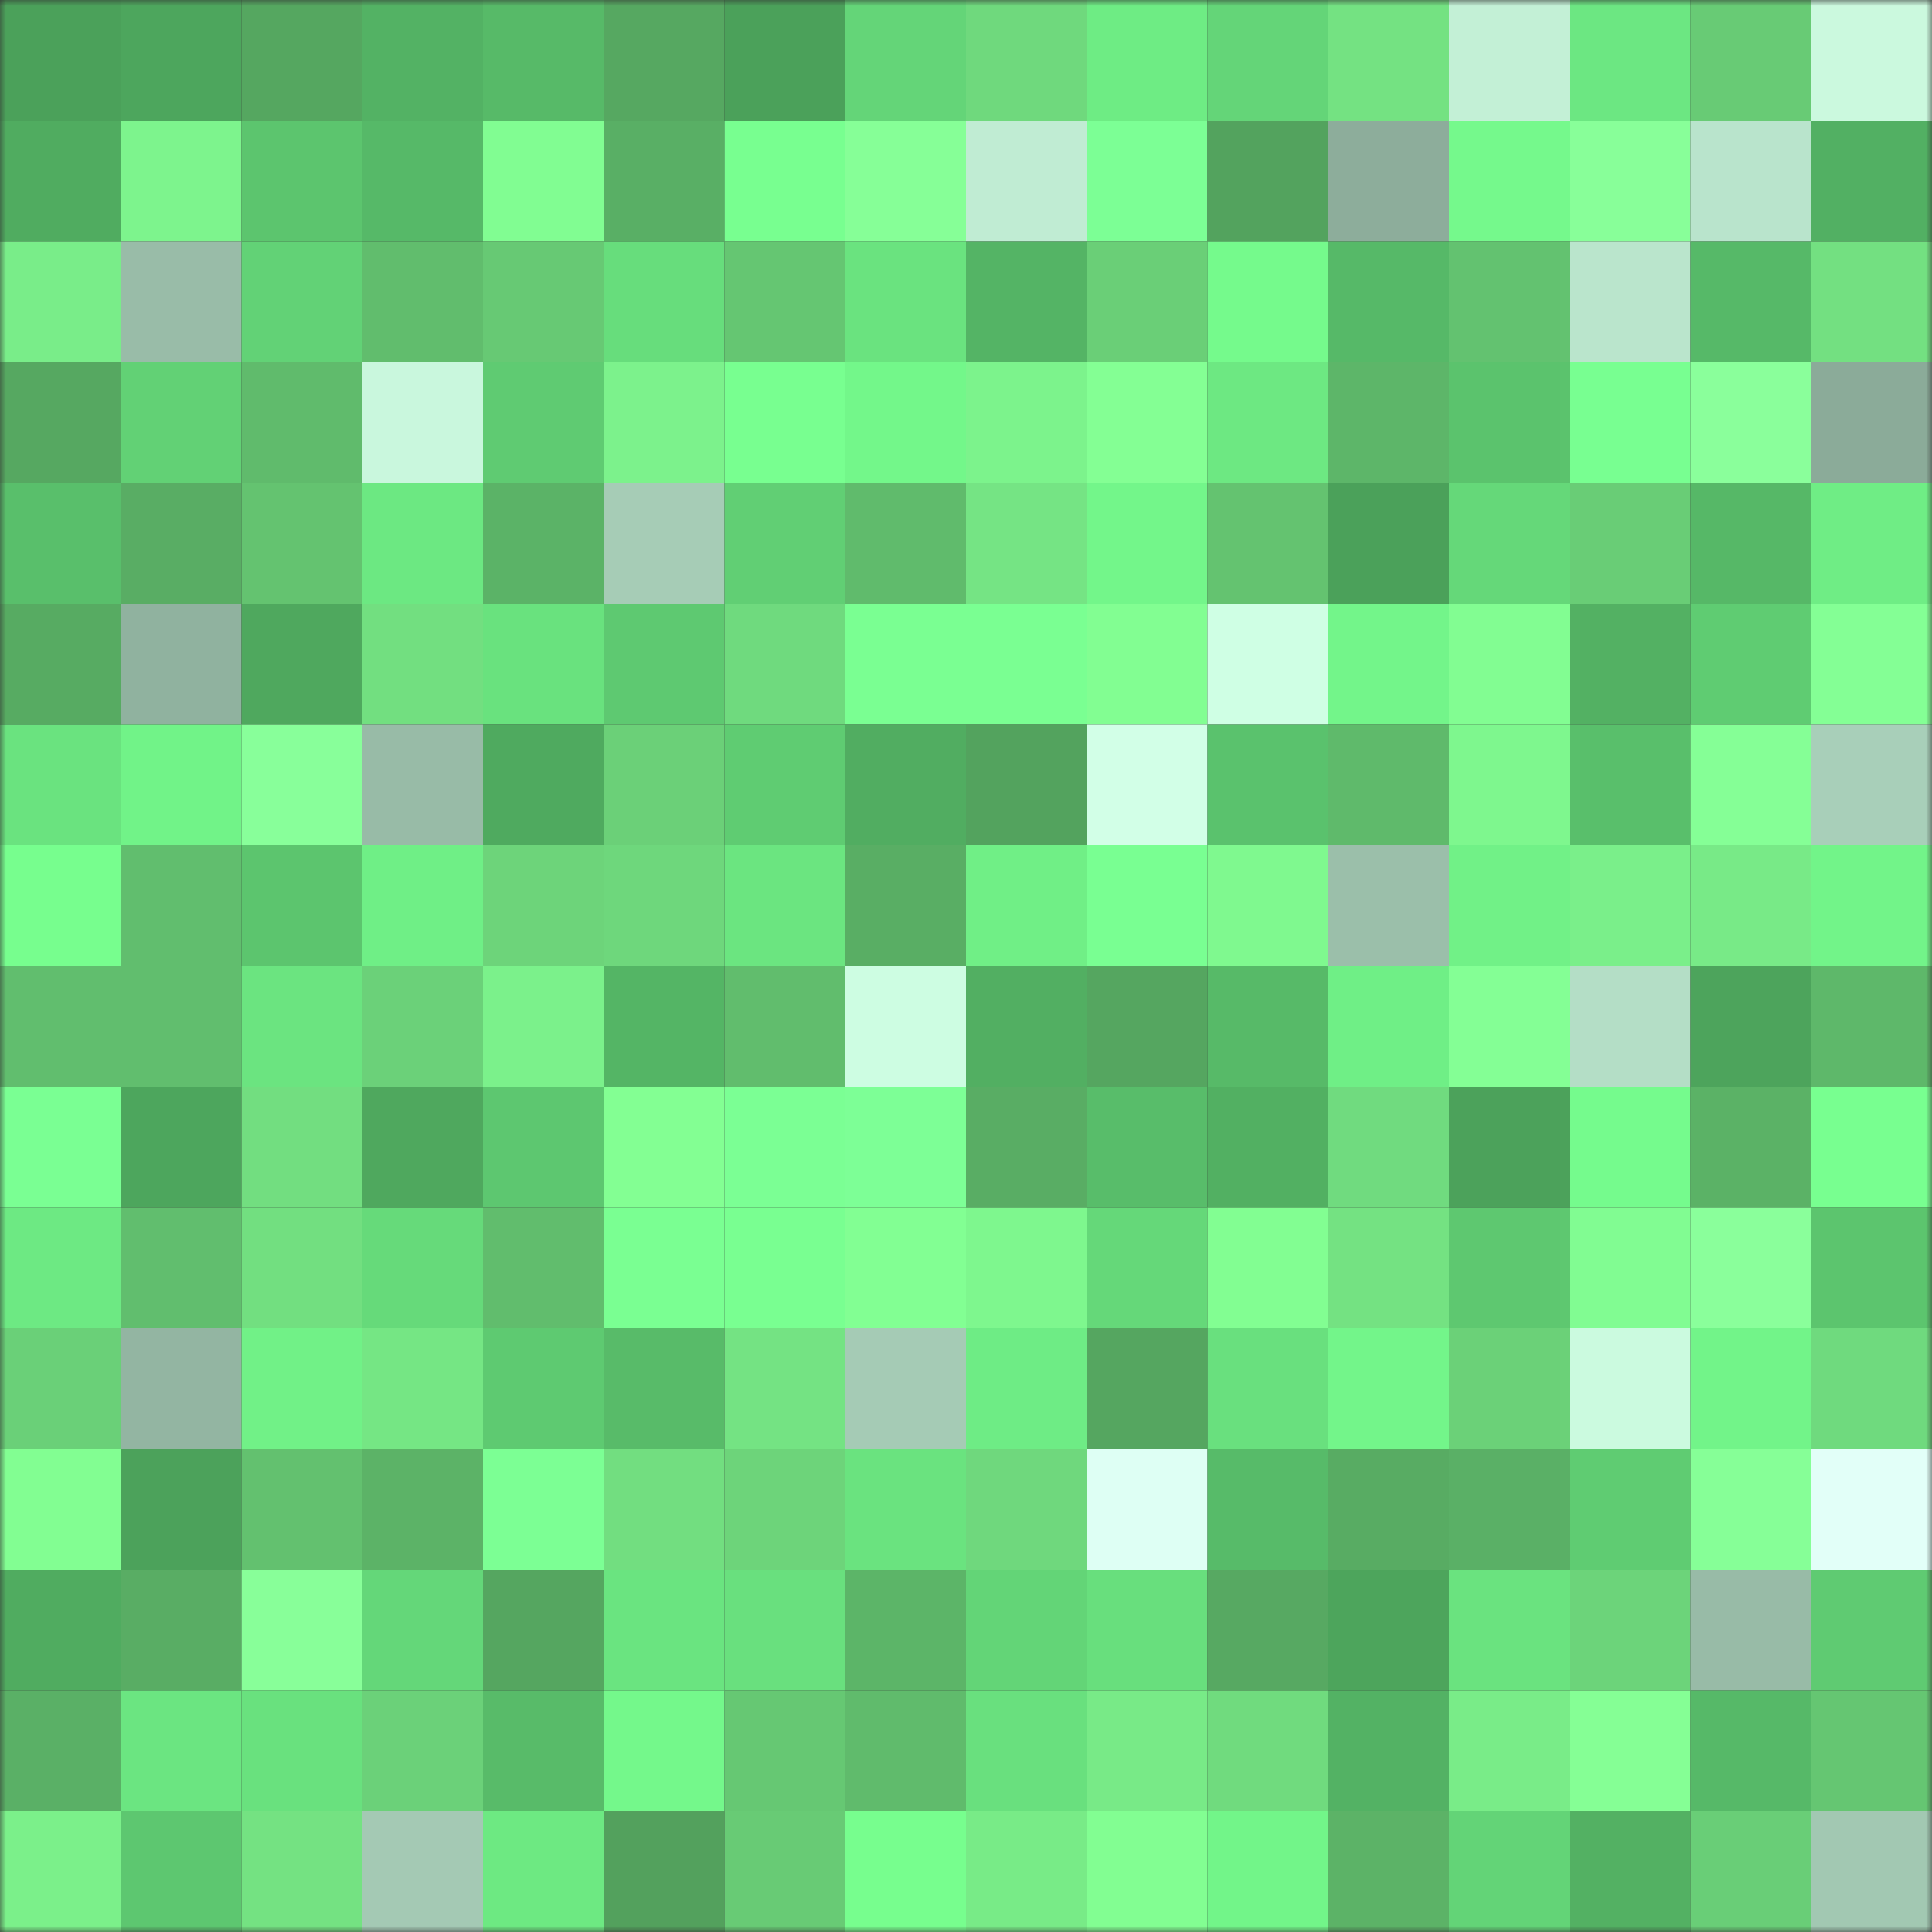 <svg viewBox="0 0 160 160" fill="none" role="img" xmlns="http://www.w3.org/2000/svg" width="240" height="240" name="lens%2Cbityun.lens"><rect x="0" y="0" width="160" height="160" fill="#333333" stroke="none"/><mask id="462938119" mask-type="alpha" maskUnits="userSpaceOnUse" x="0" y="0" width="160" height="160"><rect width="160" height="160" fill="#FFFFFF"></rect></mask><g mask="url(#462938119)"><rect x="0" y="0" width="10" height="10" fill="#4ba15a"></rect><rect x="10" y="0" width="10" height="10" fill="#4da65d"></rect><rect x="20" y="0" width="10" height="10" fill="#55a760"></rect><rect x="30" y="0" width="10" height="10" fill="#53b264"></rect><rect x="40" y="0" width="10" height="10" fill="#57ba68"></rect><rect x="50" y="0" width="10" height="10" fill="#56a861"></rect><rect x="60" y="0" width="10" height="10" fill="#4ba15a"></rect><rect x="70" y="0" width="10" height="10" fill="#64d578"></rect><rect x="80" y="0" width="10" height="10" fill="#6fd97d"></rect><rect x="90" y="0" width="10" height="10" fill="#6eec84"></rect><rect x="100" y="0" width="10" height="10" fill="#64d578"></rect><rect x="110" y="0" width="10" height="10" fill="#74e282"></rect><rect x="120" y="0" width="10" height="10" fill="#c3f0d6"></rect><rect x="130" y="0" width="10" height="10" fill="#6ce782"></rect><rect x="140" y="0" width="10" height="10" fill="#68cb75"></rect><rect x="150" y="0" width="10" height="10" fill="#cbf9de"></rect><rect x="0" y="10" width="10" height="10" fill="#50ac60"></rect><rect x="10" y="10" width="10" height="10" fill="#7df48d"></rect><rect x="20" y="10" width="10" height="10" fill="#5cc56e"></rect><rect x="30" y="10" width="10" height="10" fill="#56b968"></rect><rect x="40" y="10" width="10" height="10" fill="#81fd92"></rect><rect x="50" y="10" width="10" height="10" fill="#59af65"></rect><rect x="60" y="10" width="10" height="10" fill="#78ff90"></rect><rect x="70" y="10" width="10" height="10" fill="#86ff97"></rect><rect x="80" y="10" width="10" height="10" fill="#c0ecd3"></rect><rect x="90" y="10" width="10" height="10" fill="#7cff95"></rect><rect x="100" y="10" width="10" height="10" fill="#53a35e"></rect><rect x="110" y="10" width="10" height="10" fill="#8dad9b"></rect><rect x="120" y="10" width="10" height="10" fill="#75f98c"></rect><rect x="130" y="10" width="10" height="10" fill="#88ff99"></rect><rect x="140" y="10" width="10" height="10" fill="#b9e4cc"></rect><rect x="150" y="10" width="10" height="10" fill="#52b063"></rect><rect x="0" y="20" width="10" height="10" fill="#79ed89"></rect><rect x="10" y="20" width="10" height="10" fill="#99bca8"></rect><rect x="20" y="20" width="10" height="10" fill="#62d276"></rect><rect x="30" y="20" width="10" height="10" fill="#61bd6d"></rect><rect x="40" y="20" width="10" height="10" fill="#67c974"></rect><rect x="50" y="20" width="10" height="10" fill="#67dd7c"></rect><rect x="60" y="20" width="10" height="10" fill="#65c672"></rect><rect x="70" y="20" width="10" height="10" fill="#6ae37f"></rect><rect x="80" y="20" width="10" height="10" fill="#54b465"></rect><rect x="90" y="20" width="10" height="10" fill="#6acf77"></rect><rect x="100" y="20" width="10" height="10" fill="#75fa8c"></rect><rect x="110" y="20" width="10" height="10" fill="#56b968"></rect><rect x="120" y="20" width="10" height="10" fill="#63c270"></rect><rect x="130" y="20" width="10" height="10" fill="#bae5cc"></rect><rect x="140" y="20" width="10" height="10" fill="#56b968"></rect><rect x="150" y="20" width="10" height="10" fill="#73e081"></rect><rect x="0" y="30" width="10" height="10" fill="#56a861"></rect><rect x="10" y="30" width="10" height="10" fill="#62d175"></rect><rect x="20" y="30" width="10" height="10" fill="#60bb6c"></rect><rect x="30" y="30" width="10" height="10" fill="#c9f7dd"></rect><rect x="40" y="30" width="10" height="10" fill="#5fcb72"></rect><rect x="50" y="30" width="10" height="10" fill="#7cf28c"></rect><rect x="60" y="30" width="10" height="10" fill="#78ff90"></rect><rect x="70" y="30" width="10" height="10" fill="#73f78a"></rect><rect x="80" y="30" width="10" height="10" fill="#7cf38c"></rect><rect x="90" y="30" width="10" height="10" fill="#84ff94"></rect><rect x="100" y="30" width="10" height="10" fill="#6de882"></rect><rect x="110" y="30" width="10" height="10" fill="#5db669"></rect><rect x="120" y="30" width="10" height="10" fill="#5bc36d"></rect><rect x="130" y="30" width="10" height="10" fill="#78ff91"></rect><rect x="140" y="30" width="10" height="10" fill="#8aff9b"></rect><rect x="150" y="30" width="10" height="10" fill="#8bab99"></rect><rect x="0" y="40" width="10" height="10" fill="#59bf6b"></rect><rect x="10" y="40" width="10" height="10" fill="#59ad64"></rect><rect x="20" y="40" width="10" height="10" fill="#64c370"></rect><rect x="30" y="40" width="10" height="10" fill="#6ce882"></rect><rect x="40" y="40" width="10" height="10" fill="#5bb367"></rect><rect x="50" y="40" width="10" height="10" fill="#a6ccb6"></rect><rect x="60" y="40" width="10" height="10" fill="#61cf74"></rect><rect x="70" y="40" width="10" height="10" fill="#60bb6c"></rect><rect x="80" y="40" width="10" height="10" fill="#75e484"></rect><rect x="90" y="40" width="10" height="10" fill="#73f68a"></rect><rect x="100" y="40" width="10" height="10" fill="#64c370"></rect><rect x="110" y="40" width="10" height="10" fill="#4ba15a"></rect><rect x="120" y="40" width="10" height="10" fill="#65d879"></rect><rect x="130" y="40" width="10" height="10" fill="#69cd76"></rect><rect x="140" y="40" width="10" height="10" fill="#56b867"></rect><rect x="150" y="40" width="10" height="10" fill="#6fed85"></rect><rect x="0" y="50" width="10" height="10" fill="#57ab62"></rect><rect x="10" y="50" width="10" height="10" fill="#90b29f"></rect><rect x="20" y="50" width="10" height="10" fill="#4fa85e"></rect><rect x="30" y="50" width="10" height="10" fill="#72df80"></rect><rect x="40" y="50" width="10" height="10" fill="#69e27e"></rect><rect x="50" y="50" width="10" height="10" fill="#5ec971"></rect><rect x="60" y="50" width="10" height="10" fill="#6fda7e"></rect><rect x="70" y="50" width="10" height="10" fill="#7aff92"></rect><rect x="80" y="50" width="10" height="10" fill="#7aff92"></rect><rect x="90" y="50" width="10" height="10" fill="#82fe92"></rect><rect x="100" y="50" width="10" height="10" fill="#cfffe4"></rect><rect x="110" y="50" width="10" height="10" fill="#73f58a"></rect><rect x="120" y="50" width="10" height="10" fill="#82fd92"></rect><rect x="130" y="50" width="10" height="10" fill="#53b163"></rect><rect x="140" y="50" width="10" height="10" fill="#5fcc72"></rect><rect x="150" y="50" width="10" height="10" fill="#84ff95"></rect><rect x="0" y="60" width="10" height="10" fill="#6ae37f"></rect><rect x="10" y="60" width="10" height="10" fill="#71f388"></rect><rect x="20" y="60" width="10" height="10" fill="#88ff9a"></rect><rect x="30" y="60" width="10" height="10" fill="#98bba7"></rect><rect x="40" y="60" width="10" height="10" fill="#4faa5f"></rect><rect x="50" y="60" width="10" height="10" fill="#6bd078"></rect><rect x="60" y="60" width="10" height="10" fill="#5fcc72"></rect><rect x="70" y="60" width="10" height="10" fill="#51ad61"></rect><rect x="80" y="60" width="10" height="10" fill="#53a35e"></rect><rect x="90" y="60" width="10" height="10" fill="#d2ffe7"></rect><rect x="100" y="60" width="10" height="10" fill="#5ac26d"></rect><rect x="110" y="60" width="10" height="10" fill="#5fba6b"></rect><rect x="120" y="60" width="10" height="10" fill="#7ef78e"></rect><rect x="130" y="60" width="10" height="10" fill="#59bf6b"></rect><rect x="140" y="60" width="10" height="10" fill="#85ff96"></rect><rect x="150" y="60" width="10" height="10" fill="#a8cfb9"></rect><rect x="0" y="70" width="10" height="10" fill="#77fe8e"></rect><rect x="10" y="70" width="10" height="10" fill="#61be6e"></rect><rect x="20" y="70" width="10" height="10" fill="#5cc56e"></rect><rect x="30" y="70" width="10" height="10" fill="#6fef86"></rect><rect x="40" y="70" width="10" height="10" fill="#6dd47a"></rect><rect x="50" y="70" width="10" height="10" fill="#6ed77c"></rect><rect x="60" y="70" width="10" height="10" fill="#6be580"></rect><rect x="70" y="70" width="10" height="10" fill="#59ae64"></rect><rect x="80" y="70" width="10" height="10" fill="#70ef86"></rect><rect x="90" y="70" width="10" height="10" fill="#79ff92"></rect><rect x="100" y="70" width="10" height="10" fill="#7ff98f"></rect><rect x="110" y="70" width="10" height="10" fill="#9bbfaa"></rect><rect x="120" y="70" width="10" height="10" fill="#71f187"></rect><rect x="130" y="70" width="10" height="10" fill="#7aef8a"></rect><rect x="140" y="70" width="10" height="10" fill="#78ea87"></rect><rect x="150" y="70" width="10" height="10" fill="#72f489"></rect><rect x="0" y="80" width="10" height="10" fill="#61be6e"></rect><rect x="10" y="80" width="10" height="10" fill="#61be6e"></rect><rect x="20" y="80" width="10" height="10" fill="#6be480"></rect><rect x="30" y="80" width="10" height="10" fill="#6bd179"></rect><rect x="40" y="80" width="10" height="10" fill="#7bf18b"></rect><rect x="50" y="80" width="10" height="10" fill="#54b565"></rect><rect x="60" y="80" width="10" height="10" fill="#61bd6d"></rect><rect x="70" y="80" width="10" height="10" fill="#cdfde2"></rect><rect x="80" y="80" width="10" height="10" fill="#52af62"></rect><rect x="90" y="80" width="10" height="10" fill="#55a660"></rect><rect x="100" y="80" width="10" height="10" fill="#57ba68"></rect><rect x="110" y="80" width="10" height="10" fill="#6fef86"></rect><rect x="120" y="80" width="10" height="10" fill="#84ff95"></rect><rect x="130" y="80" width="10" height="10" fill="#b4dec6"></rect><rect x="140" y="80" width="10" height="10" fill="#4da45c"></rect><rect x="150" y="80" width="10" height="10" fill="#5eb86a"></rect><rect x="0" y="90" width="10" height="10" fill="#7aff93"></rect><rect x="10" y="90" width="10" height="10" fill="#4da65d"></rect><rect x="20" y="90" width="10" height="10" fill="#72de80"></rect><rect x="30" y="90" width="10" height="10" fill="#4fa85e"></rect><rect x="40" y="90" width="10" height="10" fill="#5dc770"></rect><rect x="50" y="90" width="10" height="10" fill="#83ff93"></rect><rect x="60" y="90" width="10" height="10" fill="#7bff94"></rect><rect x="70" y="90" width="10" height="10" fill="#7dff96"></rect><rect x="80" y="90" width="10" height="10" fill="#59ad64"></rect><rect x="90" y="90" width="10" height="10" fill="#58bd6a"></rect><rect x="100" y="90" width="10" height="10" fill="#52b062"></rect><rect x="110" y="90" width="10" height="10" fill="#70db7f"></rect><rect x="120" y="90" width="10" height="10" fill="#4ca25b"></rect><rect x="130" y="90" width="10" height="10" fill="#75fb8d"></rect><rect x="140" y="90" width="10" height="10" fill="#5bb266"></rect><rect x="150" y="90" width="10" height="10" fill="#78ff90"></rect><rect x="0" y="100" width="10" height="10" fill="#6de983"></rect><rect x="10" y="100" width="10" height="10" fill="#61be6e"></rect><rect x="20" y="100" width="10" height="10" fill="#72df80"></rect><rect x="30" y="100" width="10" height="10" fill="#66da7a"></rect><rect x="40" y="100" width="10" height="10" fill="#61bd6d"></rect><rect x="50" y="100" width="10" height="10" fill="#7aff92"></rect><rect x="60" y="100" width="10" height="10" fill="#79ff91"></rect><rect x="70" y="100" width="10" height="10" fill="#82ff93"></rect><rect x="80" y="100" width="10" height="10" fill="#7ef78e"></rect><rect x="90" y="100" width="10" height="10" fill="#65d879"></rect><rect x="100" y="100" width="10" height="10" fill="#82fe92"></rect><rect x="110" y="100" width="10" height="10" fill="#74e282"></rect><rect x="120" y="100" width="10" height="10" fill="#5ec870"></rect><rect x="130" y="100" width="10" height="10" fill="#81fc92"></rect><rect x="140" y="100" width="10" height="10" fill="#8aff9b"></rect><rect x="150" y="100" width="10" height="10" fill="#5cc56e"></rect><rect x="0" y="110" width="10" height="10" fill="#6ad078"></rect><rect x="10" y="110" width="10" height="10" fill="#93b5a2"></rect><rect x="20" y="110" width="10" height="10" fill="#71f187"></rect><rect x="30" y="110" width="10" height="10" fill="#75e684"></rect><rect x="40" y="110" width="10" height="10" fill="#5eca71"></rect><rect x="50" y="110" width="10" height="10" fill="#58bb69"></rect><rect x="60" y="110" width="10" height="10" fill="#74e383"></rect><rect x="70" y="110" width="10" height="10" fill="#a5cbb5"></rect><rect x="80" y="110" width="10" height="10" fill="#6eec85"></rect><rect x="90" y="110" width="10" height="10" fill="#55a660"></rect><rect x="100" y="110" width="10" height="10" fill="#69e07e"></rect><rect x="110" y="110" width="10" height="10" fill="#73f58a"></rect><rect x="120" y="110" width="10" height="10" fill="#6bd178"></rect><rect x="130" y="110" width="10" height="10" fill="#cbfadf"></rect><rect x="140" y="110" width="10" height="10" fill="#72f489"></rect><rect x="150" y="110" width="10" height="10" fill="#6fda7e"></rect><rect x="0" y="120" width="10" height="10" fill="#82fe92"></rect><rect x="10" y="120" width="10" height="10" fill="#4ca25b"></rect><rect x="20" y="120" width="10" height="10" fill="#63c16f"></rect><rect x="30" y="120" width="10" height="10" fill="#5cb367"></rect><rect x="40" y="120" width="10" height="10" fill="#7cff94"></rect><rect x="50" y="120" width="10" height="10" fill="#72de80"></rect><rect x="60" y="120" width="10" height="10" fill="#6dd47a"></rect><rect x="70" y="120" width="10" height="10" fill="#6ae37f"></rect><rect x="80" y="120" width="10" height="10" fill="#6fd87d"></rect><rect x="90" y="120" width="10" height="10" fill="#defff4"></rect><rect x="100" y="120" width="10" height="10" fill="#57bb69"></rect><rect x="110" y="120" width="10" height="10" fill="#58ac63"></rect><rect x="120" y="120" width="10" height="10" fill="#5ab066"></rect><rect x="130" y="120" width="10" height="10" fill="#5fcc72"></rect><rect x="140" y="120" width="10" height="10" fill="#86ff97"></rect><rect x="150" y="120" width="10" height="10" fill="#e2fff8"></rect><rect x="0" y="130" width="10" height="10" fill="#50ac60"></rect><rect x="10" y="130" width="10" height="10" fill="#59ad64"></rect><rect x="20" y="130" width="10" height="10" fill="#88ff99"></rect><rect x="30" y="130" width="10" height="10" fill="#64d779"></rect><rect x="40" y="130" width="10" height="10" fill="#55a660"></rect><rect x="50" y="130" width="10" height="10" fill="#6ae480"></rect><rect x="60" y="130" width="10" height="10" fill="#69e07e"></rect><rect x="70" y="130" width="10" height="10" fill="#5cb568"></rect><rect x="80" y="130" width="10" height="10" fill="#63d577"></rect><rect x="90" y="130" width="10" height="10" fill="#68df7d"></rect><rect x="100" y="130" width="10" height="10" fill="#57a962"></rect><rect x="110" y="130" width="10" height="10" fill="#4da55c"></rect><rect x="120" y="130" width="10" height="10" fill="#6ae37f"></rect><rect x="130" y="130" width="10" height="10" fill="#6cd47a"></rect><rect x="140" y="130" width="10" height="10" fill="#98bba7"></rect><rect x="150" y="130" width="10" height="10" fill="#5fcb72"></rect><rect x="0" y="140" width="10" height="10" fill="#5ab066"></rect><rect x="10" y="140" width="10" height="10" fill="#6be581"></rect><rect x="20" y="140" width="10" height="10" fill="#69e17e"></rect><rect x="30" y="140" width="10" height="10" fill="#6bd179"></rect><rect x="40" y="140" width="10" height="10" fill="#58bb69"></rect><rect x="50" y="140" width="10" height="10" fill="#74f88b"></rect><rect x="60" y="140" width="10" height="10" fill="#66c873"></rect><rect x="70" y="140" width="10" height="10" fill="#60bb6c"></rect><rect x="80" y="140" width="10" height="10" fill="#69e07e"></rect><rect x="90" y="140" width="10" height="10" fill="#78ea87"></rect><rect x="100" y="140" width="10" height="10" fill="#70db7e"></rect><rect x="110" y="140" width="10" height="10" fill="#53b264"></rect><rect x="120" y="140" width="10" height="10" fill="#79ec88"></rect><rect x="130" y="140" width="10" height="10" fill="#85ff95"></rect><rect x="140" y="140" width="10" height="10" fill="#56b968"></rect><rect x="150" y="140" width="10" height="10" fill="#65c672"></rect><rect x="0" y="150" width="10" height="10" fill="#7bf08a"></rect><rect x="10" y="150" width="10" height="10" fill="#5dc770"></rect><rect x="20" y="150" width="10" height="10" fill="#74e282"></rect><rect x="30" y="150" width="10" height="10" fill="#a4c9b4"></rect><rect x="40" y="150" width="10" height="10" fill="#6de982"></rect><rect x="50" y="150" width="10" height="10" fill="#53a15d"></rect><rect x="60" y="150" width="10" height="10" fill="#68cb75"></rect><rect x="70" y="150" width="10" height="10" fill="#77fe8e"></rect><rect x="80" y="150" width="10" height="10" fill="#78eb87"></rect><rect x="90" y="150" width="10" height="10" fill="#82fe92"></rect><rect x="100" y="150" width="10" height="10" fill="#72f589"></rect><rect x="110" y="150" width="10" height="10" fill="#5cb367"></rect><rect x="120" y="150" width="10" height="10" fill="#63d477"></rect><rect x="130" y="150" width="10" height="10" fill="#53b163"></rect><rect x="140" y="150" width="10" height="10" fill="#69ce77"></rect><rect x="150" y="150" width="10" height="10" fill="#a2c8b2"></rect></g></svg>